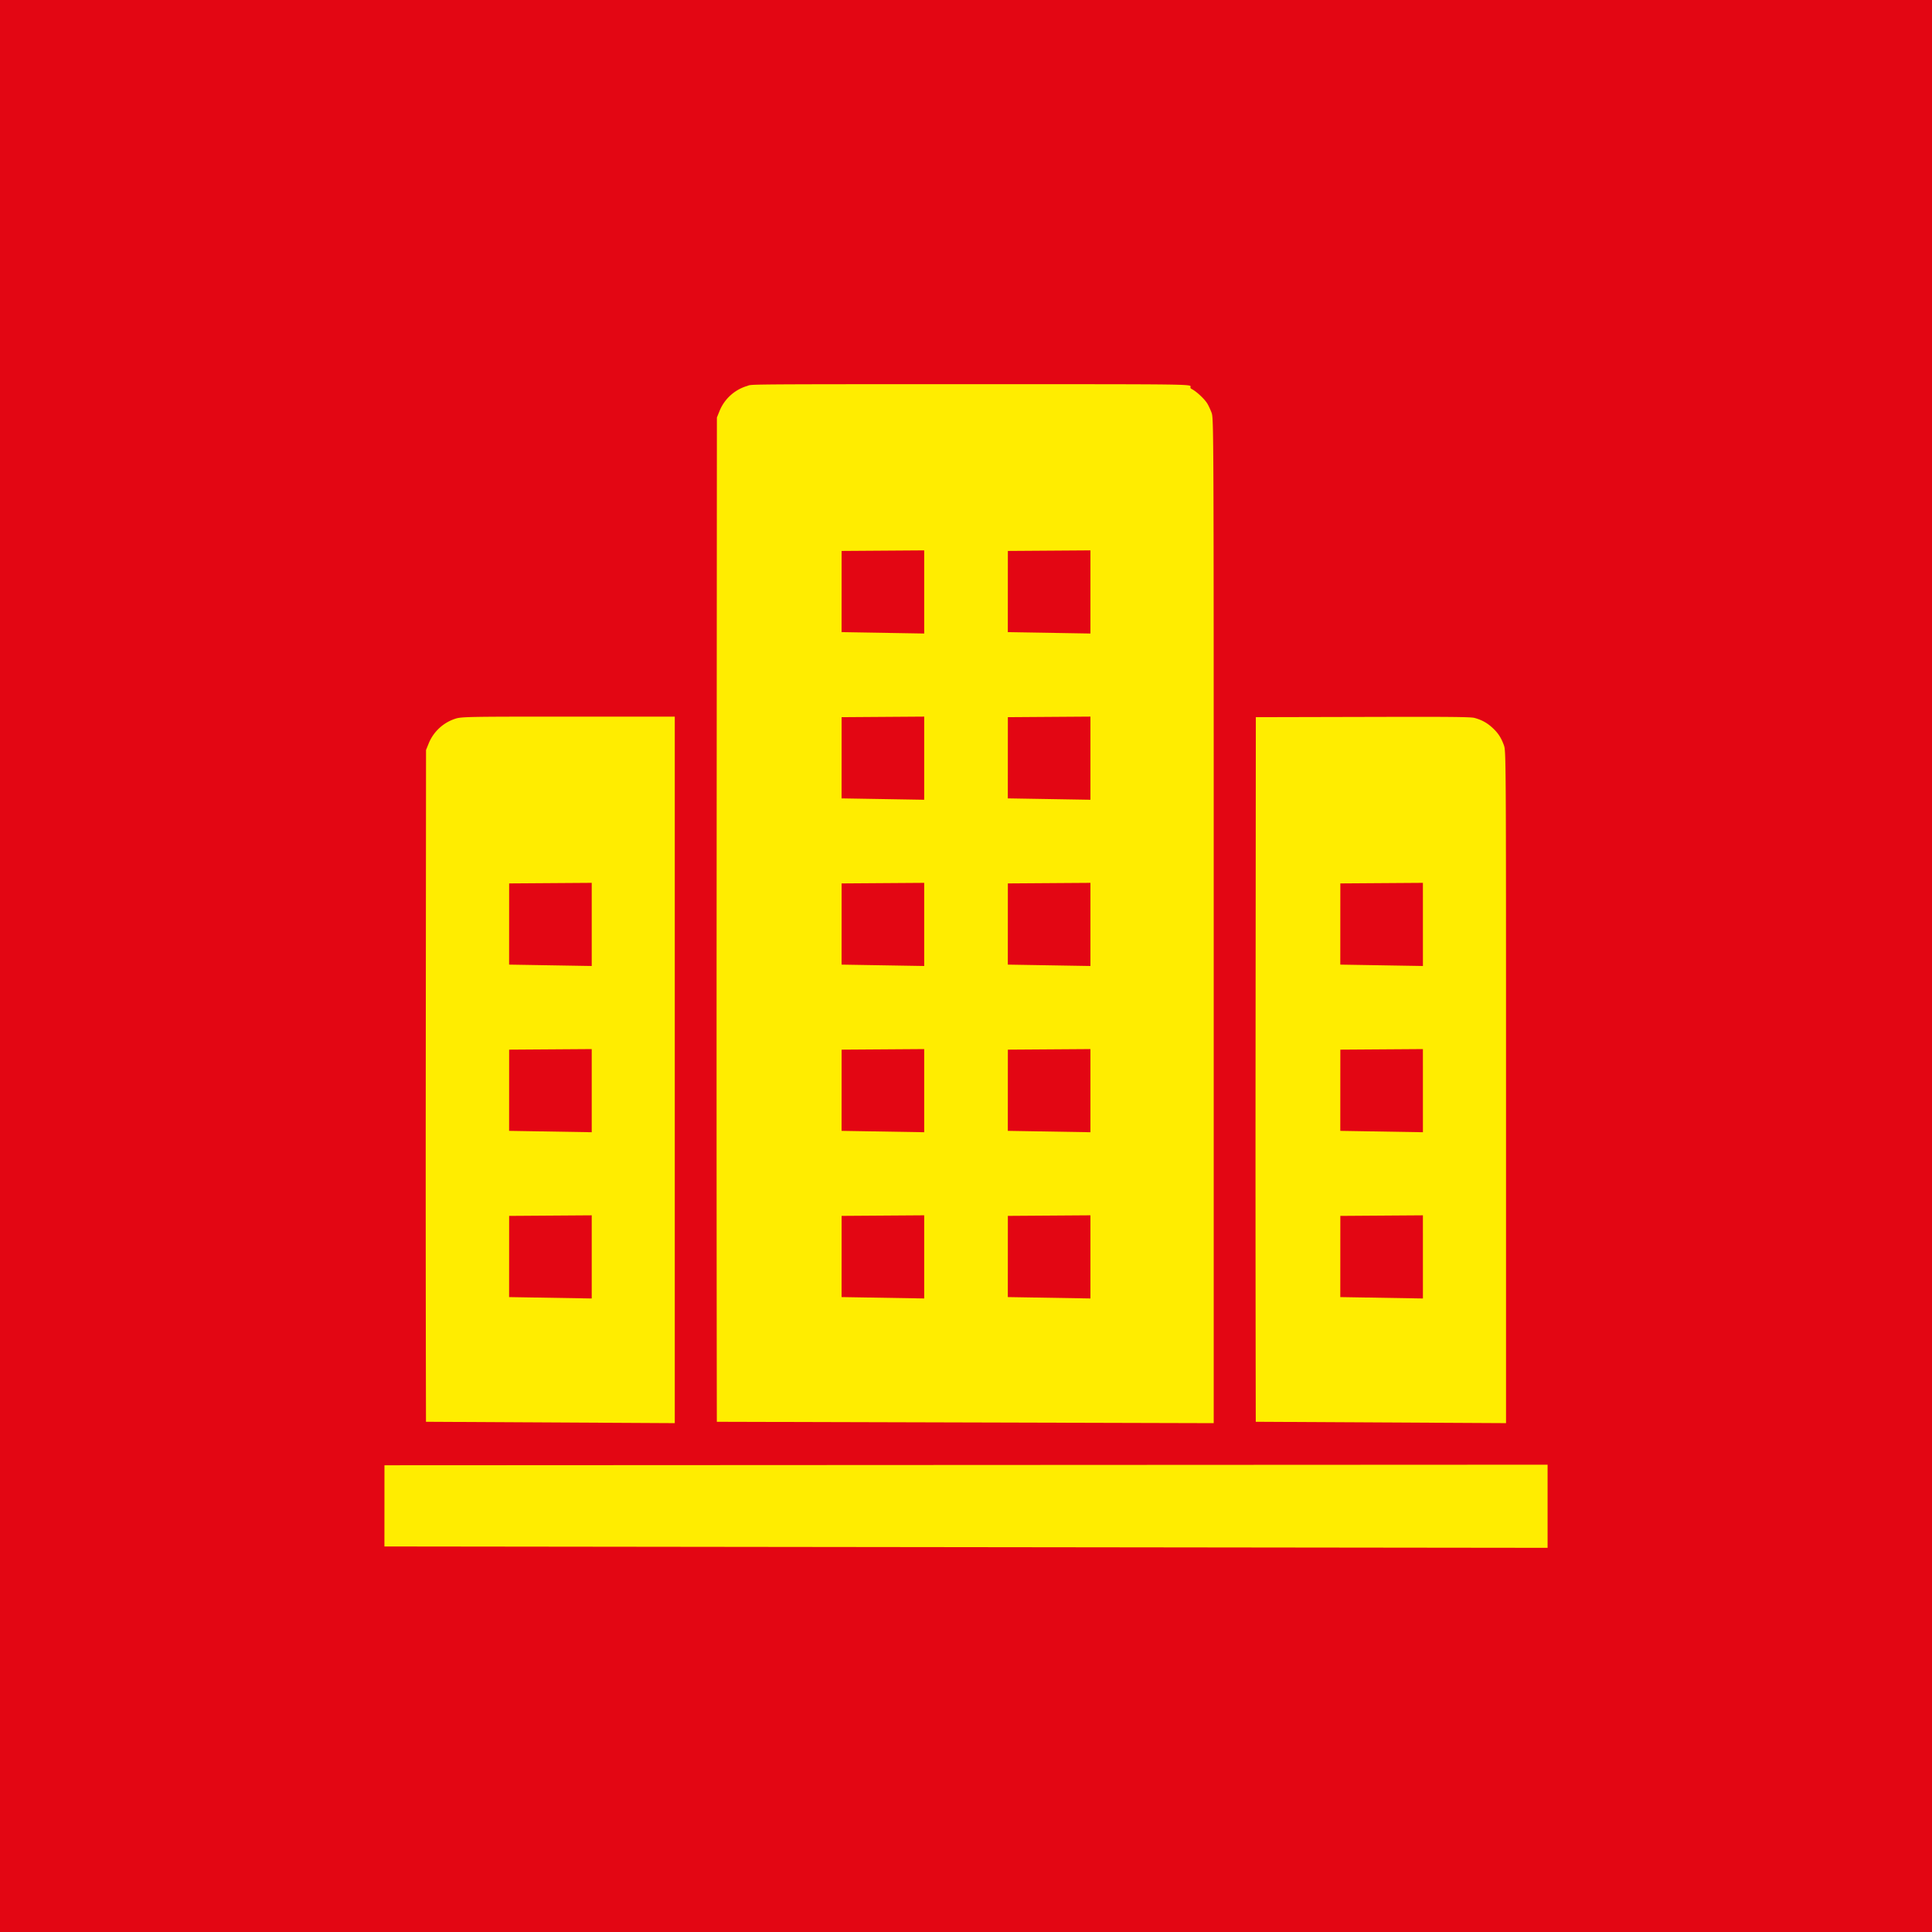 <?xml version="1.0" encoding="UTF-8"?>
<svg xmlns="http://www.w3.org/2000/svg" width="256" height="256" viewBox="-26.74 -26.74 134.5 134.5" xml:space="preserve">
  <path fill="#e30613" d="M-26.74-26.74h134.5v134.5h-134.5z"></path>
  <path style="fill:#ffed00;fill-opacity:1;stroke-width:.217" d="m.022 80.92.003-5.653 80.973-.039v5.787Zm2.894-8.68s-.028-10.596-.017-23.431l.02-23.337.173-.427a2.995 2.995 0 0 1 1.932-1.77c.382-.11 1.107-.125 6.377-.125h8.835v49.185l-17.32-.095Zm11.538-14.373-5.749.04-.003 5.653 5.752.096zm0-11.573-5.749.04-.003 5.653 5.752.096zm0-11.573-5.749.04-.003 5.653 5.752.096zm8.71 37.52s-.027-15.805-.016-35.005l.02-34.91.173-.427A2.995 2.995 0 0 1 25.273.13c.393-.114-.893-.125 15.27-.124 18.859.001 15-.015 15.69.342.327.169.874.68 1.072 1 .088.143.225.438.305.656.142.389.145 1.155.145 35.365v34.967zM37.6 57.866l-5.749.04-.003 5.653 5.752.096zm11.573 0-5.749.04-.003 5.653 5.752.096zM37.6 46.294l-5.749.04-.003 5.653 5.752.096zm11.573 0-5.749.04-.003 5.653 5.752.096zM37.6 34.721l-5.749.04-.003 5.653 5.752.096zm11.573 0-5.749.04-.003 5.653 5.752.096zM37.6 23.148l-5.749.04-.003 5.653 5.752.096zm11.573 0-5.749.04-.003 5.653 5.752.096zM37.6 11.575l-5.749.04-.003 5.653 5.752.096zm11.573 0-5.749.04-.003 5.653 5.752.096zm11.51 60.665s-.026-11.11-.016-24.573l.02-24.479 8.929-.021c4.406-.01 6.027.002 6.28.069.503.132.887.342 1.264.69.394.363.601.68.8 1.223.141.388.145.967.145 23.792v23.394l-17.421-.095zm11.635-14.373-5.748.04-.003 5.653 5.752.096zm0-11.573-5.748.04-.003 5.653 5.752.096zm0-11.573-5.748.04-.003 5.653 5.752.096z"></path>
</svg>

